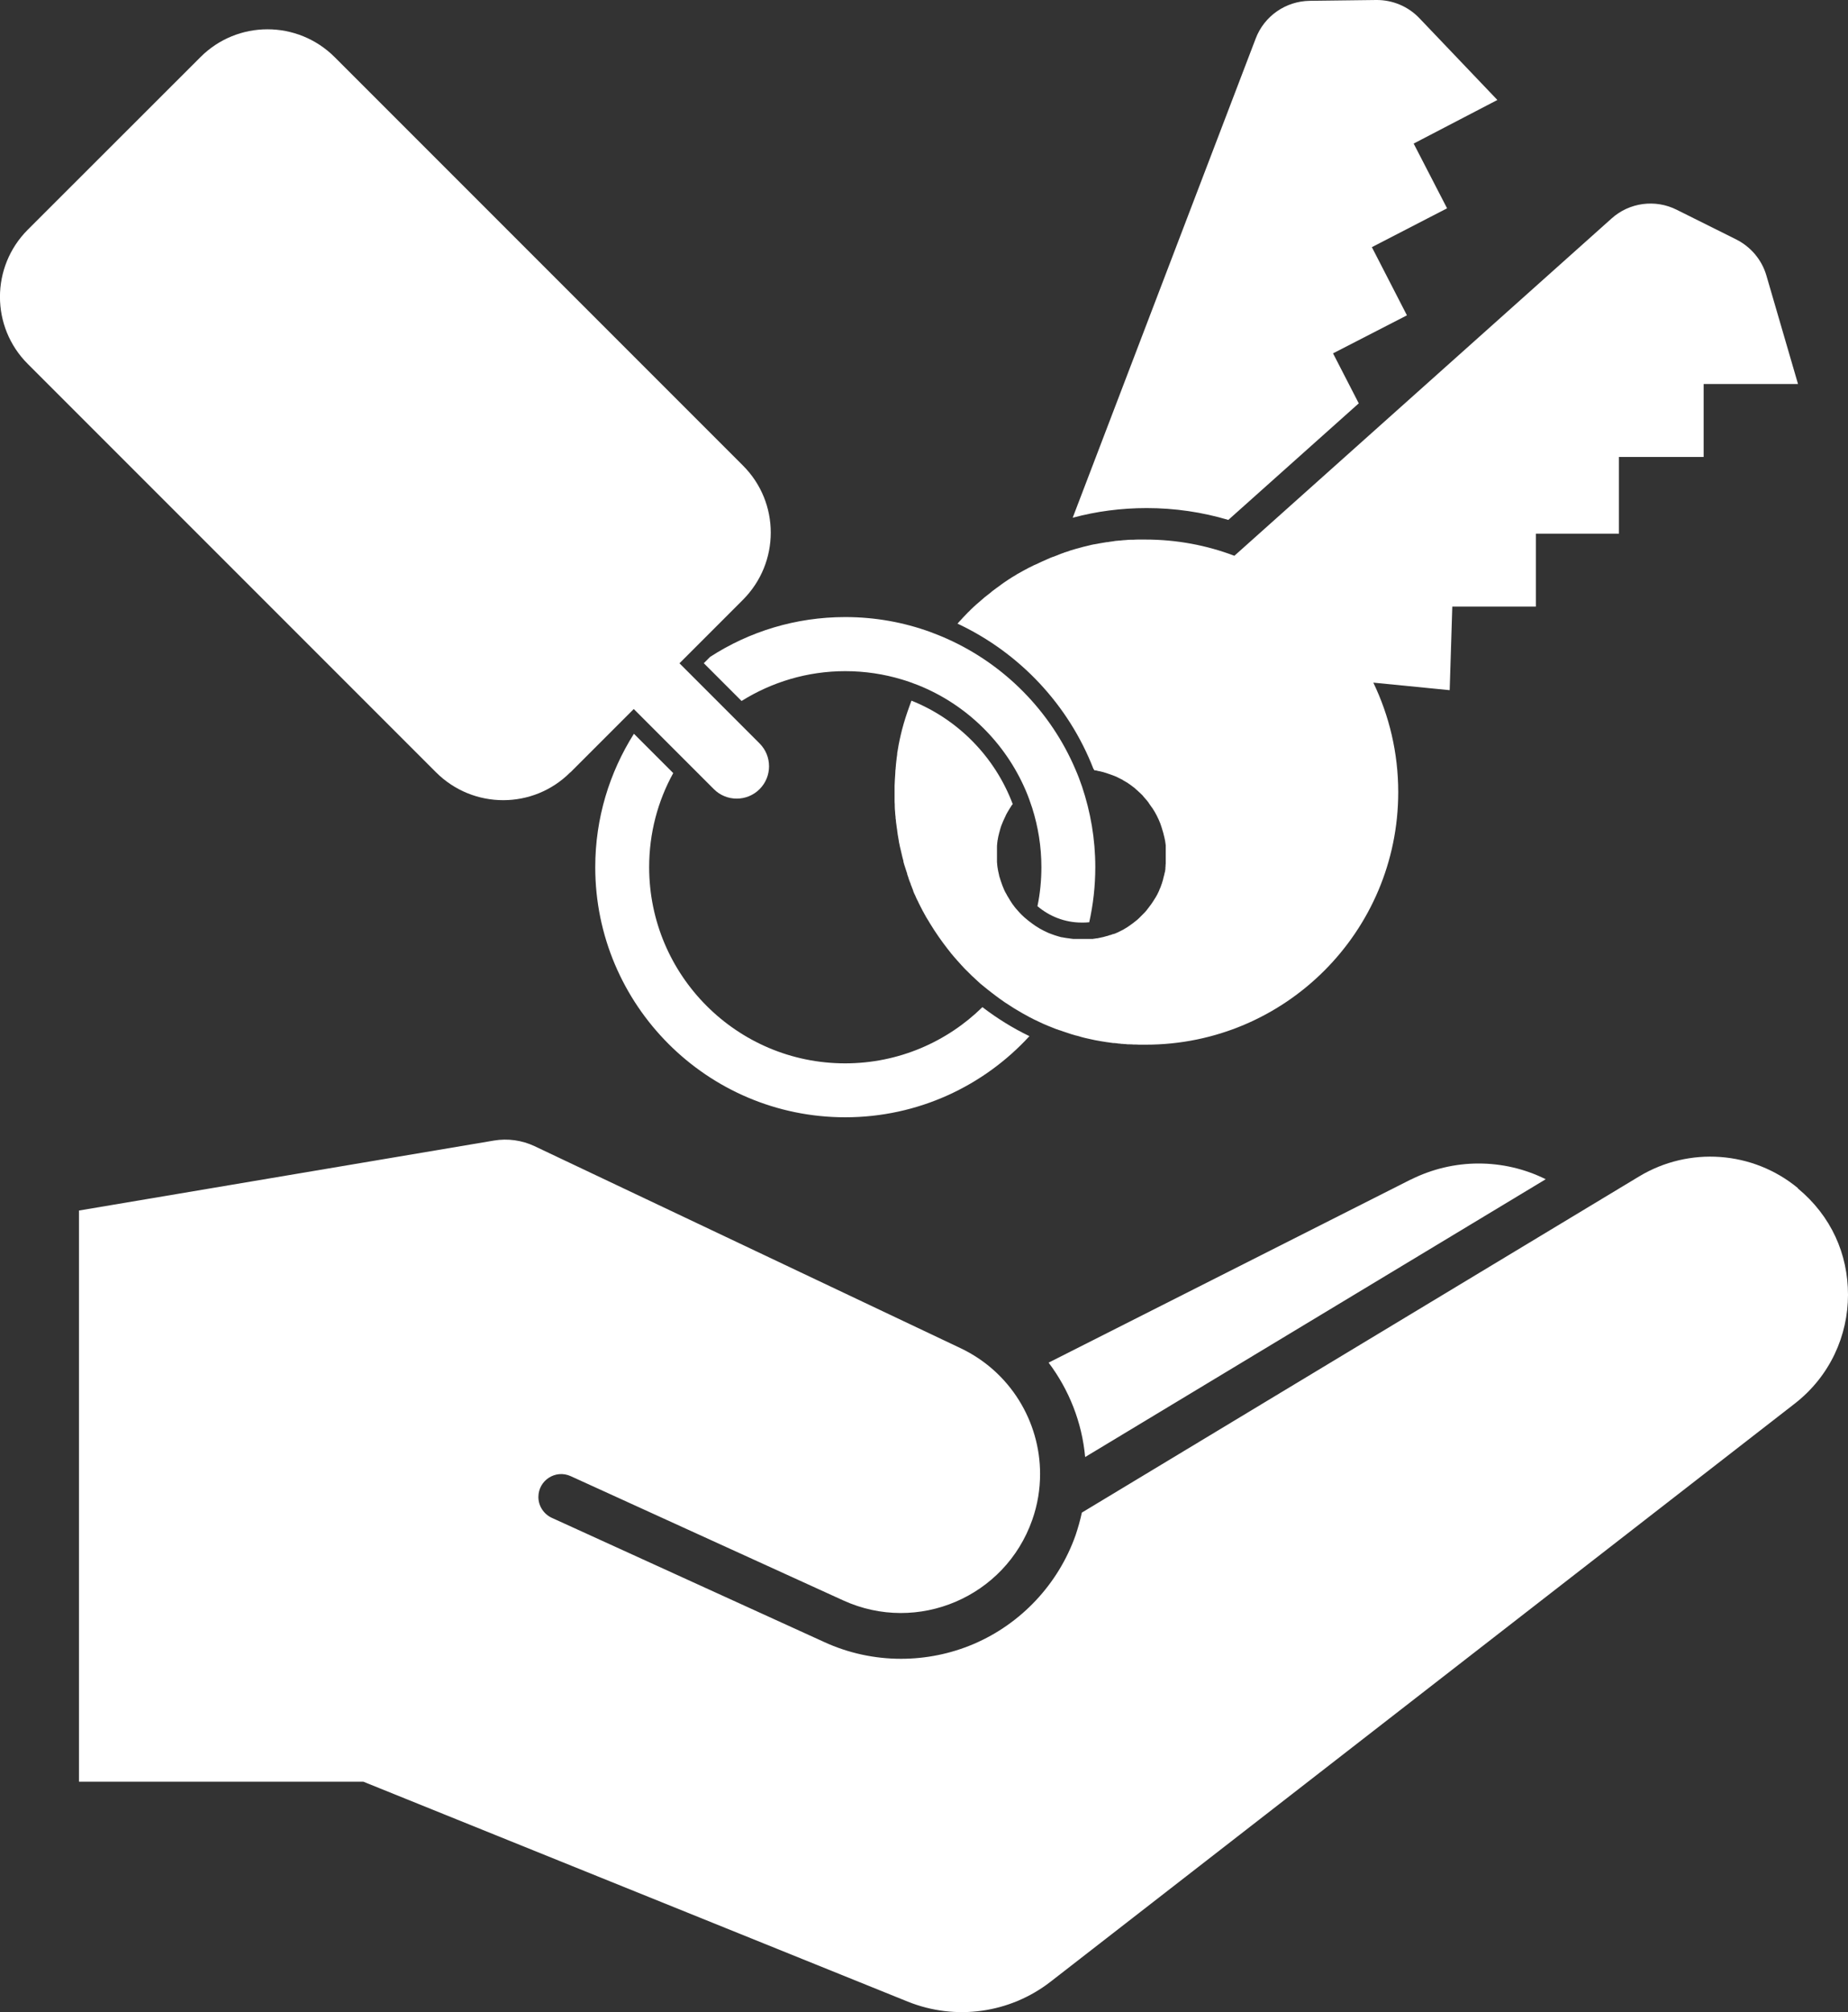 <?xml version="1.0" encoding="UTF-8"?>
<svg id="Layer_1" data-name="Layer 1" xmlns="http://www.w3.org/2000/svg" viewBox="0 0 112.79 122.76">
  <rect x="0" y="0" width="112.79" height="122.76" fill="#333333" stroke="none"/>
  <defs>
    <style>
      .cls-1 {
        fill: #fff;
      }
    </style>
  </defs>
  <path class="cls-1" d="M109.73,72.49c-2.75-2.27-6.64-2.55-9.69-.71l-34.01,20.51c-.1,.46-.23,.92-.38,1.37-1.05,2.98-3.32,5.41-6.23,6.65-1.41,.6-2.92,.9-4.43,.9-1.6,0-3.2-.34-4.68-1.02l-16.63-7.58c-.5-.23-.82-.73-.82-1.27,0-1.02,1.05-1.7,1.98-1.27l16.63,7.58c4.54,2.07,9.88-.21,11.53-4.91,.33-.93,.48-1.88,.48-2.81,0-3.2-1.82-6.23-4.85-7.67l-26.01-12.33c-.77-.36-1.63-.48-2.47-.34l-25.33,4.27v34.85H22.18l33.23,13.42c2.91,1.17,6.22,.71,8.7-1.21l45.43-35.28c2.16-1.68,3.25-4.16,3.25-6.64s-1.02-4.8-3.06-6.49h0Z"/>
  <path class="cls-1" d="M86.1,71.97l-22.1,11.17c1.25,1.66,2.04,3.65,2.23,5.76l28.11-16.95c-1.28-.64-2.69-.96-4.1-.96s-2.84,.33-4.15,.99h0Z"/>
  <path class="cls-1" d="M38.69,44.77c-1.49,2.36-2.36,5.15-2.36,8.14,0,8.41,6.84,15.26,15.26,15.26,4.44,0,8.45-1.91,11.24-4.95-1.02-.49-1.98-1.09-2.87-1.77-2.16,2.12-5.12,3.43-8.38,3.43-6.6,0-11.96-5.37-11.96-11.97,0-2.08,.53-4.04,1.47-5.74l-2.4-2.4h0Z"/>
  <path class="cls-1" d="M42.96,40.47l2.3,2.3c1.84-1.15,4.01-1.82,6.33-1.82,1.2,0,2.37,.18,3.46,.51,.34,.1,.67,.22,1,.35,2.94,1.18,5.3,3.5,6.55,6.41,.15,.35,.28,.71,.4,1.08,.36,1.14,.56,2.35,.56,3.61,0,.81-.08,1.61-.24,2.38,.73,.62,1.67,1,2.7,1,.16,0,.31,0,.46-.02,.24-1.08,.37-2.2,.37-3.36,0-1.72-.29-3.37-.81-4.92-.12-.35-.25-.7-.4-1.04-1.51-3.55-4.33-6.41-7.85-7.98-.33-.15-.67-.28-1.01-.41-1.62-.59-3.37-.91-5.19-.91-3.04,0-5.87,.89-8.25,2.43l-.38,.38h0Z"/>
  <path class="cls-1" d="M66.79,47s.01,0,.02,0c.07,0,.14,.02,.21,.04,.08,.01,.15,.03,.23,.05,0,0,0,0,0,0,.06,.01,.12,.03,.18,.05,.08,.02,.16,.05,.24,.08,.03,0,.06,.02,.09,.03,.06,.02,.11,.04,.17,.06,.06,.02,.11,.05,.17,.07,.02,0,.04,.01,.05,.02,.06,.03,.12,.06,.18,.09,.05,.03,.11,.05,.16,.08,.02,.01,.04,.02,.06,.04,.05,.03,.1,.06,.14,.08,.02,.01,.04,.03,.07,.04,.04,.02,.08,.05,.12,.08,.08,.06,.17,.11,.25,.18,.05,.04,.11,.08,.15,.12,.01,0,.02,.02,.03,.03,.05,.04,.1,.08,.14,.12h0s.09,.09,.14,.13c.01,.01,.03,.02,.04,.04,.05,.04,.09,.09,.14,.14,0,0,0,0,0,.01,.05,.05,.1,.11,.15,.17,.05,.06,.1,.11,.14,.17,.02,.02,.04,.04,.05,.07,.01,.02,.03,.04,.04,.06,.02,.03,.05,.07,.07,.1,.02,.03,.05,.07,.07,.1,.02,.03,.04,.05,.06,.08,.19,.29,.34,.59,.47,.92,.01,.04,.03,.08,.04,.12,.01,.04,.03,.08,.04,.12,.07,.21,.13,.43,.18,.66,0,.03,.01,.06,.02,.09l.02,.12c.01,.07,.02,.14,.03,.22,0,.03,0,.06,0,.09,0,.03,0,.06,0,.09,0,.04,0,.09,0,.13,0,.09,0,.18,0,.27,0,.08,0,.15,0,.23,0,.05,0,.1,0,.15v.02s0,.06,0,.1c0,.04,0,.08-.01,.11,0,.02,0,.04,0,.05,0,.03,0,.07-.01,.1,0,.02,0,.04,0,.06,0,.03,0,.07-.01,.1h0c0,.07-.02,.13-.04,.19-.01,.07-.03,.14-.05,.21-.01,.05-.03,.11-.04,.16,0,.03-.01,.05-.02,.08-.01,.04-.03,.09-.04,.13,0,.03-.02,.06-.03,.09-.02,.06-.04,.11-.06,.17-.02,.06-.05,.12-.08,.18,0,0,0,.01,0,.02-.03,.06-.05,.11-.08,.17-.03,.06-.06,.13-.1,.19-.03,.06-.07,.12-.11,.18-.03,.06-.07,.11-.1,.16-.04,.07-.09,.13-.13,.19-.08,.11-.17,.22-.25,.33-.04,.05-.09,.11-.14,.16-.05,.05-.1,.1-.15,.15-.03,.03-.06,.06-.09,.09-.03,.03-.06,.06-.09,.09-.04,.04-.08,.07-.12,.11-.17,.14-.34,.27-.52,.39-.04,.03-.08,.05-.12,.08-.02,.01-.05,.03-.07,.04-.04,.03-.09,.05-.13,.08-.01,0-.03,.01-.04,.02-.05,.03-.11,.06-.16,.08-.06,.03-.12,.06-.18,.09,0,0,0,0-.01,0-.06,.03-.13,.06-.2,.08,0,0-.02,0-.03,0-.05,.02-.11,.04-.16,.06,0,0-.02,0-.03,0-.06,.02-.11,.04-.17,.06,0,0-.01,0-.02,0-.07,.02-.14,.04-.21,.06-.05,.01-.09,.02-.14,.03-.08,.02-.15,.03-.23,.05,0,0-.02,0-.03,0-.04,0-.08,.01-.12,.02-.05,0-.09,.01-.14,.02-.03,0-.06,0-.09,0-.03,0-.06,0-.09,0-.03,0-.06,0-.09,0-.04,0-.09,0-.13,0-.03,0-.06,0-.1,0h-.01c-.05,0-.11,0-.16,0-.07,0-.13,0-.2,0h-.02s-.08,0-.12,0c-.02,0-.04,0-.06,0-.02,0-.04,0-.06,0-.04,0-.08,0-.12-.01-.07,0-.14-.02-.21-.03-.03,0-.06,0-.08-.01-.05,0-.09-.01-.14-.02-.05,0-.11-.02-.16-.03-.01,0-.02,0-.04,0-.06-.01-.12-.03-.19-.05-.14-.04-.27-.08-.4-.13-.05-.02-.11-.04-.16-.06-.06-.02-.12-.05-.18-.08h0c-.06-.03-.11-.05-.17-.08-.06-.03-.11-.06-.17-.09,0,0,0,0,0,0-.06-.03-.11-.06-.17-.1-.11-.07-.22-.13-.32-.21,0,0,0,0,0,0-.18-.13-.35-.26-.52-.41-.06-.06-.12-.11-.18-.17-.06-.06-.12-.12-.18-.19-.05-.06-.1-.11-.15-.17,0,0,0,0-.01-.01-.05-.06-.1-.12-.14-.18-.04-.06-.09-.11-.13-.18,0-.01-.02-.03-.03-.05-.04-.05-.07-.11-.1-.16-.01-.02-.02-.04-.03-.05-.03-.04-.05-.09-.08-.13,0-.01-.02-.03-.03-.05-.03-.06-.06-.12-.1-.18-.04-.07-.07-.14-.1-.21-.03-.07-.06-.14-.09-.22-.07-.19-.13-.37-.19-.57,0-.03-.02-.07-.02-.1-.02-.07-.03-.14-.05-.22,0-.03-.01-.07-.02-.1,0-.04-.01-.09-.02-.13,0-.06-.02-.12-.02-.18,0-.04,0-.07-.01-.11,0-.03,0-.06,0-.1,0-.02,0-.05,0-.08,0-.02,0-.05,0-.07,0-.08,0-.17,0-.25,0-.06,0-.13,0-.19v-.04s0-.1,0-.14c0-.02,0-.05,0-.08,0-.05,0-.11,.01-.16,0-.06,.01-.12,.02-.18,0-.03,0-.07,.02-.1,0,0,0-.02,0-.03,.02-.11,.04-.22,.07-.32,.01-.06,.03-.12,.05-.18,0,0,0-.01,0-.02,.02-.07,.04-.13,.06-.2,.02-.06,.04-.13,.07-.19,.05-.13,.1-.25,.16-.37,.03-.06,.05-.11,.08-.17,0,0,0,0,0-.01,.06-.12,.13-.23,.2-.35,.03-.06,.07-.11,.11-.17,0,0,0,0,0-.01,.03-.05,.07-.1,.11-.15-1.08-2.87-3.33-5.17-6.18-6.31-.04,.11-.08,.22-.12,.33-.04,.11-.08,.23-.12,.34-.04,.12-.08,.24-.12,.36-.04,.12-.07,.24-.11,.36-.03,.12-.07,.24-.1,.36,0,0,0,0,0,0-.06,.24-.12,.49-.17,.73,0,0,0,0,0,.01-.03,.12-.05,.25-.07,.37-.02,.12-.04,.23-.06,.35,0,.02,0,.04,0,.06-.01,.1-.03,.19-.04,.29,0,.03,0,.06-.01,.09-.01,.09-.02,.19-.03,.28,0,.04,0,.08-.01,.12,0,.07-.01,.14-.02,.21,0,.07-.01,.14-.01,.21-.02,.24-.03,.48-.04,.72,0,.13,0,.26,0,.4,0,.12,0,.24,0,.36v.08c0,.11,0,.21,.01,.32,0,.04,0,.07,0,.11,0,.11,.01,.21,.02,.31h0c0,.12,.02,.22,.03,.33h0c0,.07,0,.12,.02,.18,0,.01,0,.02,0,.03,0,.08,.02,.17,.03,.25,.01,.11,.03,.23,.05,.35,0,.03,0,.06,.01,.09,.01,.11,.03,.22,.05,.33,.01,.08,.03,.16,.04,.24,0,.05,.02,.11,.03,.16,.02,.12,.05,.24,.08,.36,.02,.1,.05,.2,.07,.3h0s.02,.09,.03,.13c.02,.09,.05,.18,.07,.27,0,.01,0,.02,0,.04,.03,.12,.07,.24,.11,.36h0c.04,.13,.08,.25,.12,.37,0,0,0,.02,0,.03,.04,.11,.08,.22,.11,.33,.03,.08,.06,.17,.1,.25,0,0,0,.01,0,.02,.02,.06,.04,.11,.07,.17,0,.01,0,.03,.01,.04,.03,.07,.06,.14,.08,.21,0,.01,0,.02,.01,.04,.03,.08,.07,.16,.11,.24,.02,.05,.04,.1,.06,.14,.03,.07,.06,.13,.1,.2,.02,.04,.04,.09,.06,.13,.04,.07,.07,.15,.11,.22,.03,.06,.06,.11,.09,.17,.02,.05,.05,.1,.08,.15,.04,.07,.07,.14,.11,.2,.02,.05,.05,.09,.08,.14,.03,.06,.07,.12,.11,.18,.03,.06,.07,.11,.1,.17,.33,.54,.69,1.06,1.08,1.56,.06,.08,.13,.16,.19,.24,0,.01,.02,.03,.04,.05,.05,.06,.1,.12,.15,.18,.05,.06,.1,.11,.15,.17,.02,.03,.05,.06,.07,.08,.06,.07,.12,.13,.18,.2,.04,.05,.09,.1,.13,.14,.02,.03,.05,.05,.07,.08,.06,.07,.13,.13,.2,.2l.09,.09c.06,.06,.12,.12,.18,.18,.03,.03,.07,.07,.11,.1,.06,.05,.11,.11,.17,.16,.09,.08,.18,.16,.26,.24,.04,.03,.07,.06,.11,.09,.07,.06,.13,.11,.21,.17h0c.1,.08,.19,.16,.29,.23,.07,.06,.14,.11,.21,.16,0,0,.01,.01,.02,.02,.1,.08,.21,.15,.31,.23,.11,.08,.23,.16,.34,.24,0,0,0,0,0,0,.11,.07,.23,.15,.34,.22,.12,.08,.23,.15,.35,.22,.11,.07,.23,.13,.34,.2,.01,0,.03,.02,.05,.03,.1,.06,.2,.11,.31,.17,.02,0,.04,.02,.05,.03,.11,.06,.23,.12,.35,.18,.12,.06,.25,.12,.38,.18,.06,.03,.11,.05,.17,.08,.09,.04,.19,.08,.28,.12,.1,.04,.2,.08,.3,.12,.08,.03,.17,.07,.25,.1,0,0,.01,0,.02,0,.07,.03,.15,.06,.23,.08,.06,.02,.11,.04,.17,.06,.05,.02,.1,.03,.15,.05,.07,.02,.14,.05,.21,.07,.04,.01,.08,.03,.12,.04,.1,.03,.2,.06,.31,.09,0,0,.01,0,.02,0,.11,.03,.21,.06,.31,.09,.14,.04,.28,.07,.42,.1,.25,.06,.5,.11,.75,.15,.12,.02,.25,.04,.38,.06h.01c.11,.02,.23,.03,.35,.05,.02,0,.05,0,.07,0,.08,0,.17,.02,.25,.03,.06,0,.12,.01,.19,.02,.05,0,.1,0,.15,.01,.08,0,.15,.01,.23,.02,.04,0,.09,0,.13,0,.07,0,.14,0,.21,.01,.12,0,.24,0,.36,.01,.13,0,.26,0,.4,0,8.51,0,15.41-6.9,15.41-15.41,0-2.4-.55-4.66-1.52-6.68l4.66,.46,.16-5.1h5.1v-4.45h5.07v-4.68h5.17v-4.45h5.76s-1.93-6.62-1.93-6.62c-.28-.96-.95-1.75-1.84-2.2l-3.63-1.81c-1.31-.66-2.9-.45-3.99,.54l-23.01,20.57c-1.69-.64-3.52-.99-5.43-.99-.13,0-.27,0-.4,0-.11,0-.21,0-.32,.01-.05,0-.09,0-.14,0h-.03c-.1,0-.2,.01-.3,.02h0c-.11,0-.23,.02-.35,.03-.04,0-.09,0-.13,.01-.11,0-.21,.02-.32,.04-.11,.01-.22,.03-.33,.05-.02,0-.04,0-.05,0-.12,.02-.24,.04-.36,.06h0c-.13,.02-.25,.05-.38,.07,0,0-.01,0-.02,0-.12,.02-.23,.05-.35,.08l-.25,.06s-.1,.02-.15,.04c-.11,.03-.23,.06-.34,.09h0c-.1,.03-.2,.06-.3,.09-.04,.01-.08,.02-.12,.04-.09,.03-.18,.06-.27,.09-.03,0-.05,.02-.08,.03-.09,.03-.18,.06-.27,.1-.02,0-.05,.02-.07,.03-.11,.04-.22,.08-.32,.12,0,0,0,0-.01,0-.11,.04-.22,.09-.33,.14-.11,.05-.23,.1-.34,.15-.06,.03-.11,.05-.17,.08-.08,.04-.16,.08-.24,.11-.01,0-.03,.01-.05,.02-.1,.05-.2,.1-.3,.15-.02,0-.04,.02-.06,.03-.11,.06-.21,.11-.32,.17-.11,.06-.21,.12-.32,.18-.03,.01-.06,.03-.08,.05-.07,.04-.13,.08-.2,.12-.05,.03-.11,.06-.16,.1-.07,.04-.14,.09-.2,.13-.03,.02-.06,.04-.09,.06-.09,.06-.18,.12-.27,.19-.02,.01-.04,.02-.05,.04-.05,.03-.1,.07-.14,.1-.08,.05-.15,.11-.22,.16-.1,.07-.2,.15-.29,.23-.11,.08-.21,.17-.32,.25-.18,.15-.35,.3-.52,.45-.1,.09-.19,.17-.28,.26-.05,.05-.1,.09-.14,.14-.06,.06-.12,.11-.17,.17,0,0-.02,.02-.03,.03-.07,.07-.14,.15-.21,.22-.03,.03-.05,.06-.08,.09-.08,.08-.15,.16-.23,.25,3.78,1.77,6.78,4.95,8.3,8.87h.01Z"/>
  <path class="cls-1" d="M74.96,31.73l7.97-7.12-1.57-3.05,4.51-2.32-2.14-4.16,4.59-2.37-2.04-3.95,5.11-2.66-4.75-4.98C85.95,.39,84.99-.01,83.99,0l-4.05,.05c-1.47,.02-2.78,.93-3.3,2.3l-11.17,29.24c1.44-.39,2.96-.59,4.52-.59,1.72,0,3.39,.25,4.97,.72Z"/>
  <path class="cls-1" d="M34.81,47.13l3.87-3.87,4.89,4.89c.77,.77,2.02,.77,2.79,0h0c.77-.77,.77-2.02,0-2.79l-4.89-4.89,3.87-3.87c2.27-2.27,2.27-5.94,0-8.2L20.43,3.49c-2.27-2.27-5.94-2.27-8.2,0L1.7,14.01c-2.27,2.27-2.27,5.94,0,8.2l24.91,24.91c2.27,2.27,5.94,2.27,8.2,0Z"/>
</svg>